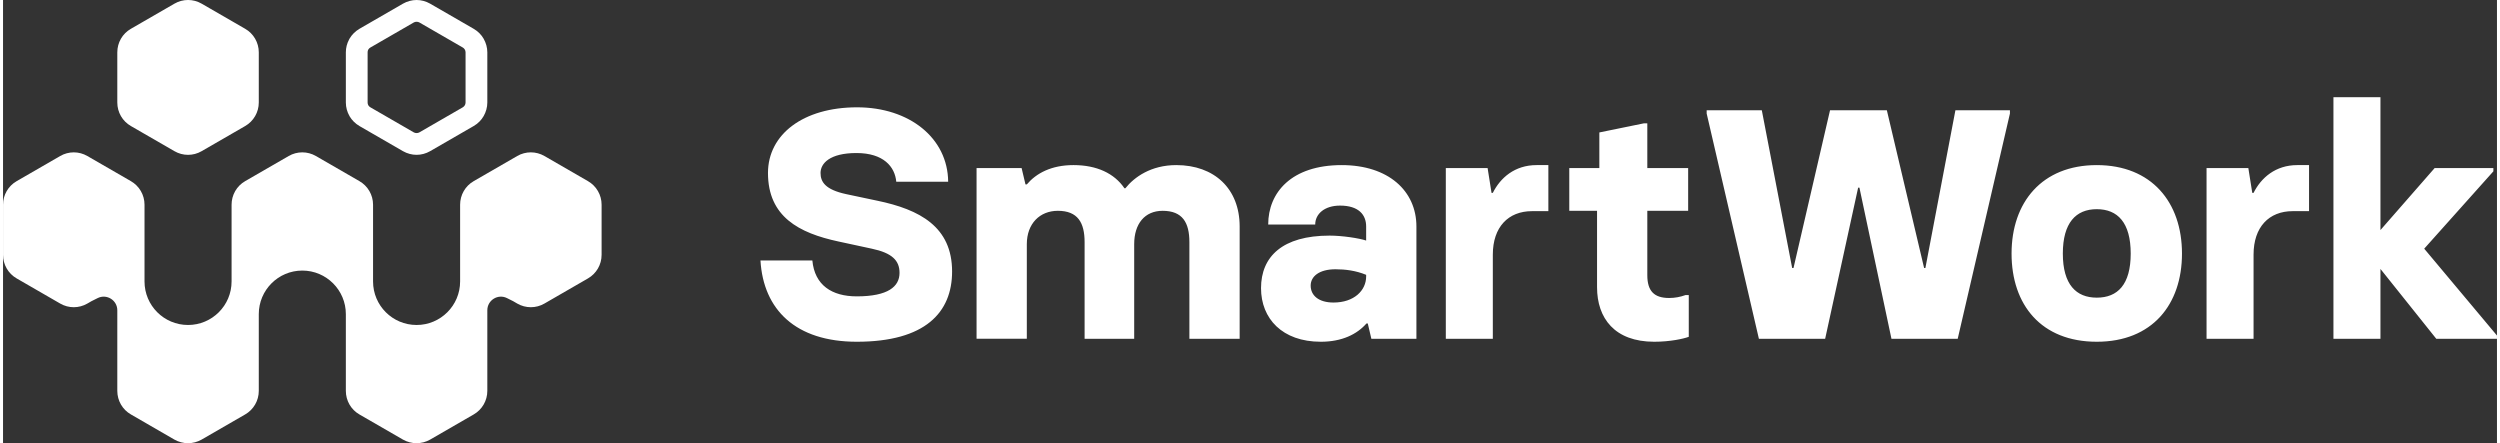<?xml version="1.0" encoding="UTF-8"?>
<!DOCTYPE svg PUBLIC "-//W3C//DTD SVG 1.1//EN" "http://www.w3.org/Graphics/SVG/1.1/DTD/svg11.dtd">
<!-- Creator: CorelDRAW 2019 (64-Bit) -->
<svg xmlns="http://www.w3.org/2000/svg" xml:space="preserve" width="502px" height="89px" version="1.1" style="shape-rendering:geometricPrecision; text-rendering:geometricPrecision; image-rendering:optimizeQuality; fill-rule:evenodd; clip-rule:evenodd"
viewBox="0 0 444.57 79.01"
 xmlns:xlink="http://www.w3.org/1999/xlink"
 xmlns:xodm="http://www.corel.com/coreldraw/odm/2003">
 <rect x="0" y="0" width="444.57" height="79.01" fill="#333333" stroke="none"/>
 <defs>
  <style type="text/css">
   <![CDATA[
    .fil1 {fill:#fff;fill-rule:nonzero}
    .fil0 {fill:#fff;fill-rule:nonzero}
   ]]>
  </style>
 </defs>
 <g id="Layer_x0020_1">
  <path class="fil0" d="M91.66 27.81c1.5,-0.87 3.35,-0.87 4.85,0l7.76 4.48c1.5,0.86 2.43,2.46 2.43,4.2l0 8.94c0,1.74 -0.93,3.34 -2.43,4.2l-7.76 4.48c-1.5,0.87 -3.35,0.87 -4.85,0l-0.72 -0.42 -1.1 -0.55c-1.62,-0.81 -3.51,0.37 -3.51,2.17l0 2.62 -12.61 0c-4.29,0 -7.76,-3.47 -7.76,-7.76l0 -1.94 0 0 0 -11.74c0,-1.74 -0.93,-3.34 -2.43,-4.2l-7.76 -4.48c-1.5,-0.87 -3.35,-0.87 -4.85,0l-7.76 4.48c-1.5,0.86 -2.42,2.46 -2.42,4.2l0 11.74 0 0 0 1.94c0,4.29 -3.48,7.76 -7.76,7.76 -4.29,0 -7.76,-3.47 -7.76,-7.76l0 -1.94 -0.16 0.1 0.16 -0.1 0 -11.74c0,-1.74 -0.93,-3.34 -2.43,-4.2l-7.76 -4.48c-1.5,-0.87 -3.34,-0.87 -4.84,0l-7.76 4.48c-1.5,0.86 -2.43,2.46 -2.43,4.2l0 8.94c0,1.74 0.93,3.34 2.43,4.2l7.76 4.48c1.5,0.87 3.34,0.87 4.84,0l0.73 -0.42 1.1 -0.55c1.61,-0.81 3.51,0.37 3.51,2.17l0 2.62 12.61 0 12.61 0 0 -1.94c0,-4.28 3.47,-7.76 7.76,-7.76l0 0c4.28,0 7.76,3.48 7.76,7.76l0 1.94 12.61 0c4.28,0 7.76,-3.47 7.76,-7.76l0 -1.94 0.24 0.14 -0.24 -0.14 0 -11.74c0,-1.74 0.92,-3.34 2.42,-4.2l7.76 -4.48zm-58.68 30.12l12.61 0 0 11.75c0,1.74 -0.93,3.34 -2.43,4.2l-7.76 4.48c-1.5,0.86 -3.35,0.86 -4.85,0l-7.75 -4.48c-1.51,-0.86 -2.43,-2.46 -2.43,-4.2l0 -11.75 12.61 0zm7.76 -9.7l12.61 0 -12.61 0zm-5.34 -47.58c-1.5,-0.87 -3.34,-0.87 -4.84,0l-7.76 4.48c-1.51,0.86 -2.43,2.46 -2.43,4.2l0 8.94c0,1.74 0.92,3.34 2.43,4.2l7.76 4.48c1.5,0.87 3.34,0.87 4.84,0l7.76 -4.48c1.5,-0.86 2.43,-2.46 2.43,-4.2l0 -8.94c0,-1.74 -0.93,-3.34 -2.43,-4.2l-7.76 -4.48zm38.07 57.28l12.86 0 0 11.75c0,1.74 -0.93,3.34 -2.43,4.2l-7.76 4.48c-1.5,0.86 -3.35,0.86 -4.85,0l-7.76 -4.48c-1.5,-0.86 -2.42,-2.46 -2.42,-4.2l0 -11.75 12.36 0zm0.74 -53.93c-0.14,-0.08 -0.31,-0.12 -0.49,-0.12 -0.18,0 -0.35,0.04 -0.49,0.12l-7.76 4.48c-0.15,0.08 -0.27,0.21 -0.36,0.36l-0.03 0.05c-0.06,0.13 -0.09,0.28 -0.09,0.44l0 8.94c0,0.19 0.04,0.35 0.12,0.49l0 0c0.09,0.15 0.21,0.28 0.36,0.36l7.76 4.48c0.14,0.08 0.31,0.12 0.49,0.12 0.18,0 0.35,-0.04 0.49,-0.12l7.76 -4.48c0.14,-0.08 0.26,-0.21 0.35,-0.36 0.08,-0.14 0.13,-0.31 0.13,-0.49l0 -8.94c0,-0.18 -0.05,-0.35 -0.13,-0.49 -0.09,-0.15 -0.21,-0.28 -0.35,-0.36l-7.76 -4.48zm-0.49 -4c0.82,0 1.66,0.22 2.41,0.65l7.76 4.48c0.76,0.44 1.37,1.05 1.78,1.77 0.42,0.73 0.66,1.57 0.66,2.43l0 8.94c0,0.86 -0.24,1.7 -0.66,2.43 -0.41,0.72 -1.02,1.33 -1.78,1.77l-7.76 4.48c-0.75,0.43 -1.59,0.65 -2.41,0.65 -0.83,0 -1.66,-0.22 -2.42,-0.65l-7.76 -4.48c-0.75,-0.44 -1.36,-1.05 -1.78,-1.77l0.01 0 -0.01 -0.01c-0.42,-0.73 -0.65,-1.56 -0.65,-2.42l0 -8.94c0,-0.81 0.2,-1.59 0.58,-2.29l0.07 -0.14c0.42,-0.72 1.03,-1.33 1.78,-1.77l7.76 -4.48c0.76,-0.43 1.59,-0.65 2.42,-0.65z"/>
  <path class="fil1" d="M152.19 60.92c-10.89,0 -16.65,-5.71 -17.17,-14.49l9.25 0c0.41,4.42 3.49,6.4 7.92,6.4 5.58,0 7.62,-1.75 7.62,-4.19 0,-2.21 -1.34,-3.55 -4.95,-4.31l-5.93 -1.28c-7.05,-1.51 -12.57,-4.42 -12.57,-12.22 0,-6.87 6.28,-11.7 15.88,-11.7 9.32,0 16.18,5.47 16.24,13.27l-9.25 0c-0.24,-2.68 -2.27,-5.12 -7.1,-5.12 -4.77,0 -6.4,1.86 -6.4,3.55 0,1.57 0.81,2.97 4.59,3.78l5.53 1.17c7.57,1.57 13.33,4.65 13.33,12.62 0,7.28 -4.77,12.52 -16.99,12.52zm56.96 -31.49c6.75,0 11.29,4.19 11.29,10.94l0 20.02 -8.96 0 0 -17.22c0,-3.49 -1.22,-5.59 -4.77,-5.59 -3.2,0 -5.07,2.33 -5.07,5.94l0 16.87 -8.84 0 0 -17.22c0,-3.49 -1.22,-5.59 -4.77,-5.59 -3.2,0 -5.53,2.27 -5.53,5.94l0 16.87 -8.96 0 0 -30.43 8.03 0 0.69 2.91 0.24 0c1.69,-1.98 4.36,-3.44 8.32,-3.44 4.13,0 7.27,1.46 9.08,4.13l0.17 0c1.57,-1.97 4.54,-4.13 9.08,-4.13zm25.75 31.49c-6.86,0 -10.65,-4.13 -10.65,-9.55 0,-5.64 3.84,-9.37 12.22,-9.37 2.27,0 5.3,0.47 6.52,0.88l0 -2.51c0,-2.09 -1.34,-3.72 -4.65,-3.72 -2.8,0 -4.43,1.51 -4.43,3.37l-8.38 0c0,-5.7 4.14,-10.59 13.1,-10.59 8.32,0 13.32,4.6 13.32,10.94l0 20.02 -8.03 0 -0.64 -2.73 -0.23 0c-1.69,1.92 -4.36,3.26 -8.15,3.26zm2.27 -6.99c3.67,0 5.82,-2.15 5.82,-4.65l0 -0.29c-1.86,-0.76 -3.72,-0.99 -5.47,-0.99 -2.91,0 -4.42,1.28 -4.42,2.91 0,1.74 1.4,3.02 4.07,3.02zm20.02 6.46l0 -30.43 7.45 0 0.7 4.42 0.23 0c1.34,-2.68 3.9,-4.95 7.8,-4.95l2.1 0 0 8.21 -2.91 0c-4.25,0 -6.99,2.85 -6.99,7.74l0 15.01 -8.38 0zm37.15 0.53c-7.05,0 -10.19,-4.19 -10.19,-9.72l0 -13.62 -4.95 0 0 -7.62 5.36 0 0 -6.35 7.97 -1.63 0.58 0 0 7.98 7.28 0 0 7.62 -7.28 0 0 11.47c0,2.85 1.23,4.07 3.9,4.07 0.99,0 1.98,-0.18 2.91,-0.52l0.58 0 0 7.44c-0.93,0.35 -3.31,0.88 -6.16,0.88zm18.66 -0.53l-9.31 -40.15 0 -0.58 9.83 0 5.41 28.11 0.24 0 6.51 -28.11 10.13 0 6.64 28.11 0.23 0 5.35 -28.11 9.72 0 0 0.58 -9.31 40.15 -11.81 0 -5.71 -26.94 -0.23 0 -5.88 26.94 -11.81 0zm60.23 0.53c-9.9,0 -15.19,-6.58 -15.19,-15.72 0,-9.13 5.41,-15.77 15.19,-15.77 9.78,0 15.19,6.64 15.19,15.77 0,9.08 -5.3,15.72 -15.19,15.72zm0 -7.86c3.72,0 6.05,-2.33 6.05,-7.86 0,-5.52 -2.33,-7.91 -6.05,-7.91 -3.73,0 -6.05,2.44 -6.05,7.91 0,5.53 2.38,7.86 6.05,7.86zm19.57 7.33l0 -30.43 7.45 0 0.7 4.42 0.23 0c1.34,-2.68 3.9,-4.95 7.8,-4.95l2.09 0 0 8.21 -2.91 0c-4.25,0 -6.98,2.85 -6.98,7.74l0 15.01 -8.38 0zm38.8 -16.06l12.97 15.48 0 0.58 -10.82 0 -9.95 -12.45 0 12.45 -8.38 0 0 -43.06 8.38 0 0 23.68 9.66 -11.05 10.47 0 0 0.58 -12.33 13.79z"/>
 </g>
</svg>
